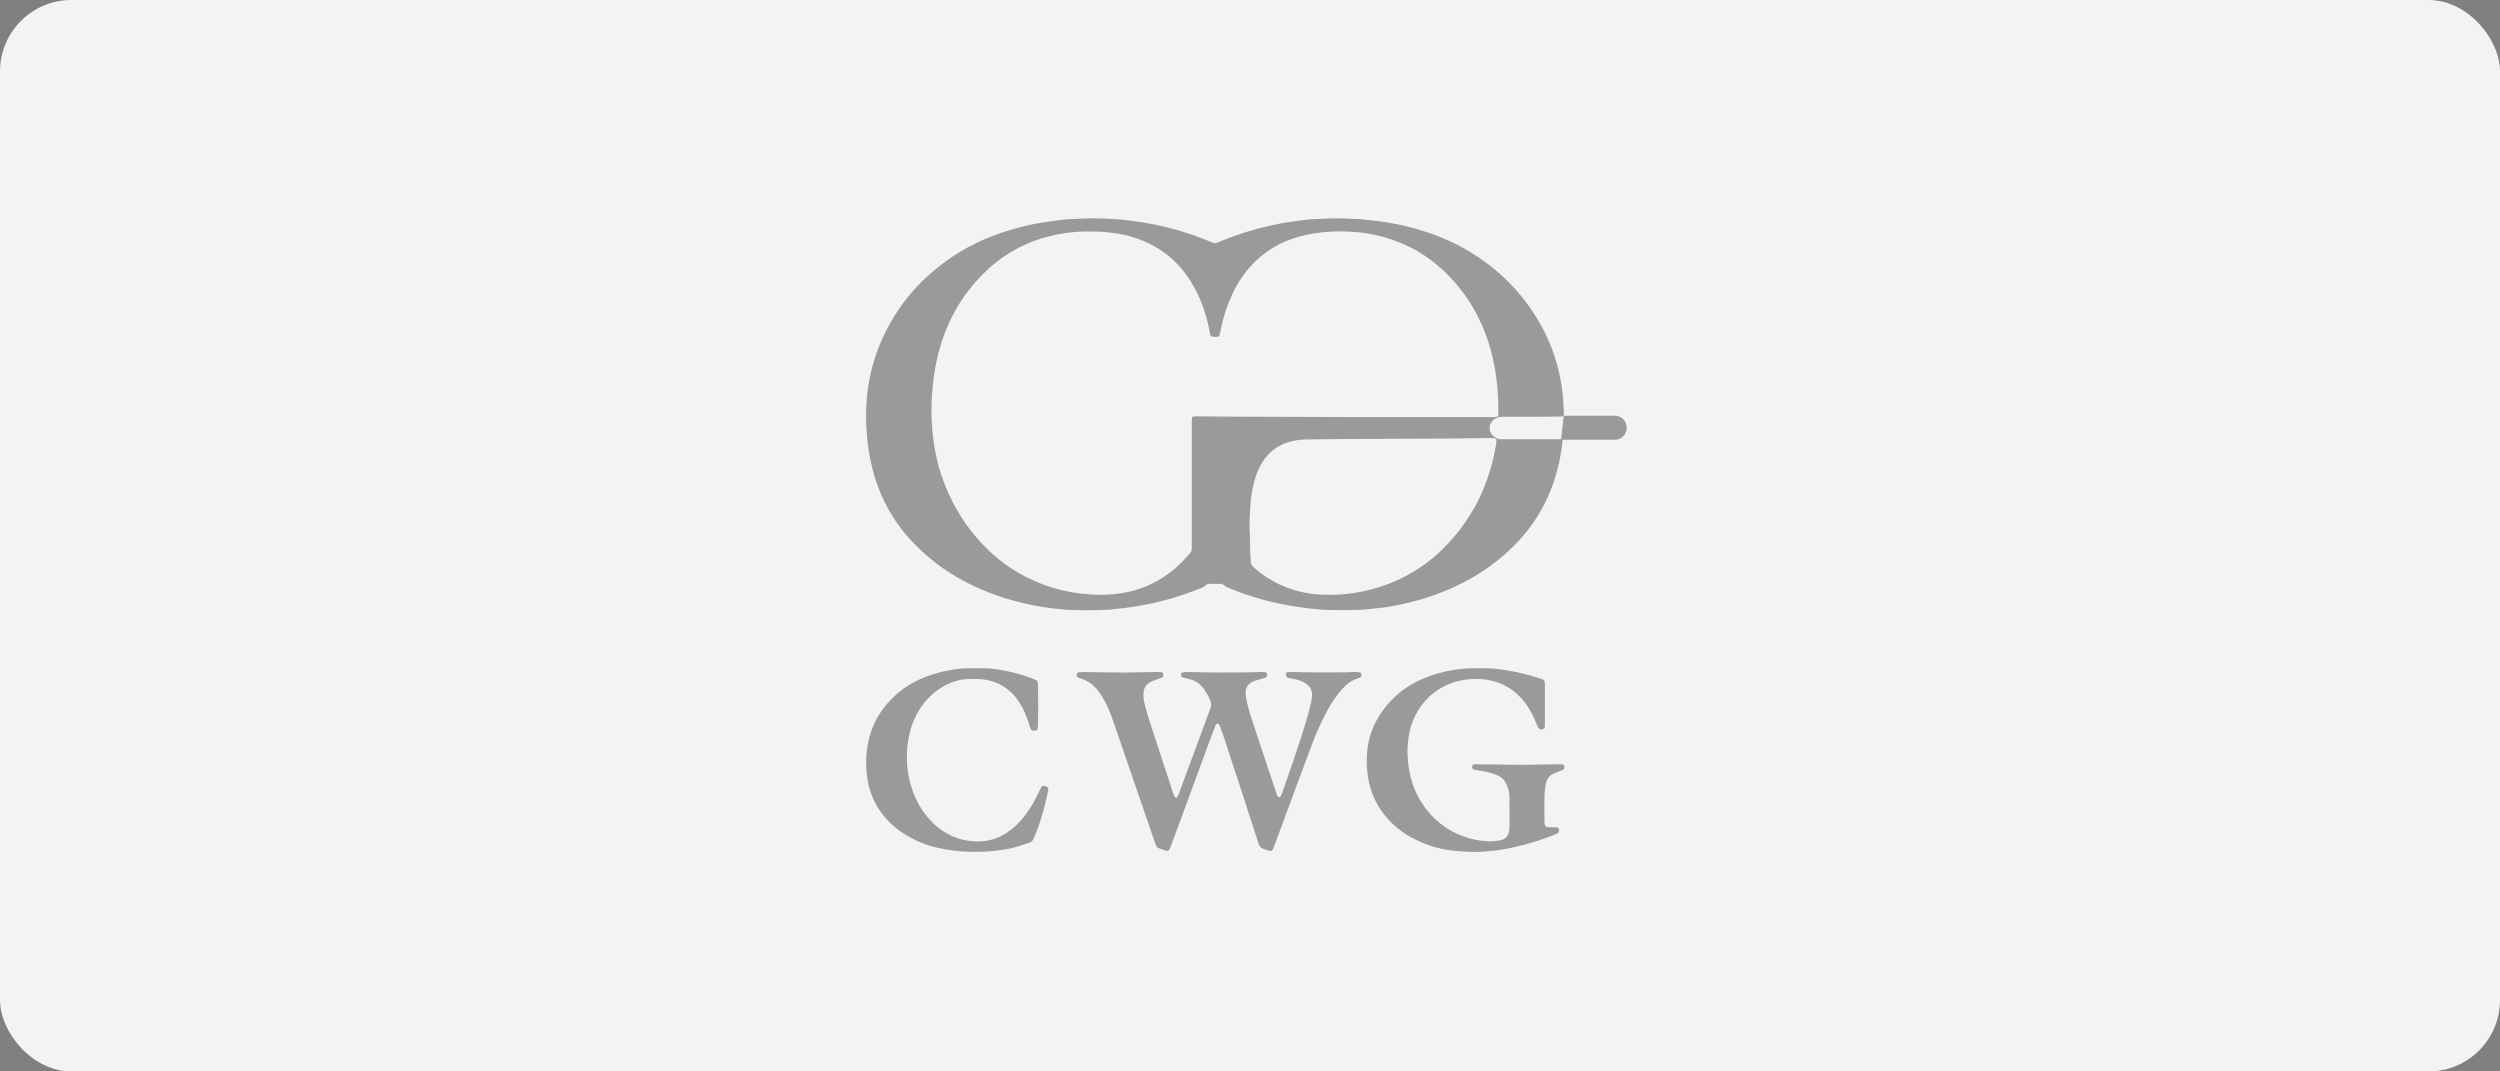 <svg width="280" height="120" viewBox="0 0 280 120" fill="none" xmlns="http://www.w3.org/2000/svg">
<rect x="0" y="0" width="280" height="120" fill="#808080" stroke="none"/>
<rect width="280" height="120" rx="8" fill="#F3F3F3"/>
<g style="mix-blend-mode:luminosity" opacity="0.5" clip-path="url(#clip0_1419_31698)">
<path d="M125.411 75.333C126.806 75.309 128.2 75.283 129.589 75.262C129.753 75.261 129.917 75.269 130.081 75.286C130.136 75.291 130.187 75.317 130.224 75.36C130.261 75.403 130.281 75.459 130.28 75.516C130.281 75.573 130.278 75.629 130.272 75.686C130.269 75.733 130.253 75.779 130.226 75.817C130.199 75.856 130.162 75.885 130.119 75.903C129.982 75.956 129.842 76.002 129.703 76.045C129.422 76.132 129.149 76.242 128.885 76.373C128.35 76.634 128.098 77.076 128.07 77.679C128.057 78.114 128.111 78.547 128.23 78.964C128.389 79.565 128.553 80.165 128.744 80.754C129.609 83.419 130.481 86.081 131.36 88.742C131.404 88.886 131.455 89.027 131.514 89.165C131.553 89.228 131.603 89.282 131.662 89.326C131.686 89.338 131.713 89.342 131.74 89.339C131.767 89.336 131.792 89.326 131.814 89.309C131.85 89.269 131.883 89.225 131.91 89.178C131.979 89.024 132.043 88.867 132.101 88.709C133.228 85.661 134.354 82.611 135.479 79.559C135.525 79.435 135.569 79.311 135.606 79.185C135.672 78.966 135.66 78.73 135.573 78.519C135.374 78.008 135.108 77.527 134.783 77.09C134.375 76.547 133.789 76.176 133.135 76.045C132.903 75.997 132.673 75.933 132.445 75.866C132.254 75.81 132.244 75.541 132.318 75.384C132.338 75.351 132.369 75.328 132.405 75.319C132.492 75.292 132.582 75.276 132.673 75.27C132.893 75.27 133.113 75.27 133.333 75.27C135.477 75.327 137.621 75.337 139.764 75.302C140.223 75.294 140.681 75.276 141.139 75.265C141.304 75.265 141.468 75.265 141.633 75.272C141.927 75.294 141.969 75.541 141.874 75.768C141.838 75.834 141.779 75.883 141.709 75.906C141.537 75.967 141.357 76.006 141.181 76.057C140.952 76.125 140.727 76.2 140.497 76.267C140.306 76.333 140.127 76.432 139.969 76.56C139.833 76.658 139.721 76.787 139.642 76.937C139.563 77.088 139.52 77.255 139.515 77.426C139.501 77.652 139.515 77.879 139.556 78.102C139.695 78.863 139.886 79.612 140.128 80.344C140.706 82.093 141.287 83.842 141.869 85.591C142.211 86.627 142.559 87.662 142.904 88.696C142.953 88.877 143.027 89.05 143.123 89.211C143.139 89.233 143.161 89.251 143.185 89.264C143.21 89.276 143.237 89.283 143.264 89.283C143.292 89.283 143.319 89.276 143.343 89.264C143.368 89.251 143.389 89.233 143.406 89.211C143.44 89.167 143.471 89.12 143.497 89.071C143.543 88.968 143.583 88.863 143.624 88.756C144.537 86.167 145.432 83.573 146.239 80.947C146.478 80.174 146.679 79.39 146.86 78.596C146.919 78.32 146.949 78.038 146.949 77.755C146.951 77.585 146.92 77.417 146.858 77.26C146.796 77.103 146.704 76.96 146.588 76.84C146.437 76.675 146.259 76.538 146.062 76.437C145.703 76.247 145.318 76.115 144.921 76.045C144.704 76.008 144.49 75.961 144.275 75.914C144.194 75.895 144.122 75.845 144.076 75.773C144.03 75.701 144.013 75.614 144.028 75.529C144.028 75.462 144.053 75.397 144.098 75.348C144.143 75.3 144.205 75.271 144.27 75.268C144.434 75.26 144.599 75.258 144.763 75.268C145.698 75.282 146.632 75.307 147.568 75.312C148.594 75.319 149.619 75.312 150.646 75.303C150.921 75.303 151.195 75.279 151.47 75.269C151.745 75.249 152.02 75.261 152.292 75.305C152.347 75.315 152.396 75.345 152.43 75.39C152.464 75.435 152.48 75.492 152.476 75.549C152.488 75.624 152.475 75.701 152.439 75.767C152.403 75.834 152.346 75.885 152.277 75.913C152.192 75.947 152.103 75.973 152.015 76.001C151.543 76.158 151.109 76.416 150.74 76.758C150.423 77.044 150.132 77.361 149.872 77.703C149.32 78.433 148.834 79.213 148.421 80.035C147.877 81.084 147.395 82.165 146.977 83.274C146.353 84.928 145.735 86.583 145.124 88.238C144.347 90.334 143.572 92.431 142.798 94.53C142.732 94.706 142.664 94.881 142.59 95.052C142.488 95.29 142.385 95.344 142.161 95.278C141.936 95.213 141.738 95.148 141.527 95.085C141.394 95.046 141.274 94.973 141.176 94.873C141.079 94.773 141.007 94.649 140.969 94.513C140.382 92.684 139.791 90.86 139.194 89.04C138.476 86.841 137.756 84.643 137.032 82.446C136.905 82.054 136.753 81.662 136.607 81.28C136.577 81.213 136.538 81.15 136.492 81.092C136.455 81.063 136.41 81.048 136.364 81.049C136.318 81.051 136.273 81.069 136.239 81.1C136.195 81.16 136.157 81.225 136.124 81.292C136.037 81.5 135.952 81.707 135.871 81.919C134.41 85.888 132.949 89.855 131.487 93.82L131.149 94.725C131.109 94.83 131.071 94.936 131.023 95.039C130.912 95.3 130.807 95.359 130.553 95.276C130.427 95.235 130.311 95.191 130.191 95.145C130.07 95.099 129.917 95.04 129.778 94.993C129.717 94.972 129.661 94.938 129.613 94.893C129.566 94.848 129.528 94.793 129.502 94.732C129.434 94.578 129.376 94.42 129.317 94.261C127.786 89.796 126.252 85.335 124.716 80.878C124.55 80.397 124.366 79.924 124.179 79.454C123.979 78.967 123.739 78.498 123.462 78.053C123.203 77.618 122.891 77.219 122.533 76.867C122.138 76.469 121.655 76.178 121.125 76.019C120.998 75.984 120.871 75.946 120.758 75.9C120.715 75.876 120.677 75.842 120.647 75.801C120.618 75.76 120.598 75.713 120.588 75.663C120.579 75.613 120.58 75.562 120.592 75.512C120.604 75.463 120.627 75.417 120.658 75.377C120.694 75.336 120.742 75.308 120.795 75.299C120.977 75.277 121.16 75.264 121.344 75.261C122.169 75.274 122.992 75.296 123.817 75.308C124.349 75.315 124.881 75.308 125.412 75.308L125.411 75.333Z" fill="#424242"/>
<path d="M170.328 85.663L174.663 85.598C174.754 85.598 174.845 85.598 174.936 85.598C175.001 85.596 175.064 85.618 175.115 85.658C175.166 85.699 175.202 85.757 175.217 85.821C175.236 85.894 175.232 85.971 175.206 86.042C175.179 86.112 175.132 86.172 175.071 86.213C174.955 86.268 174.832 86.308 174.713 86.355C174.508 86.435 174.301 86.512 174.098 86.598C173.997 86.642 173.9 86.694 173.807 86.754C173.641 86.856 173.498 86.993 173.387 87.156C173.276 87.319 173.199 87.503 173.16 87.698C173.051 88.195 172.99 88.703 172.978 89.212C172.965 90.138 172.978 91.063 172.978 91.988C172.978 92.101 172.987 92.214 173.004 92.326C173.015 92.411 173.054 92.49 173.115 92.548C173.177 92.606 173.256 92.64 173.339 92.644C173.541 92.656 173.742 92.654 173.944 92.658C174.09 92.658 174.237 92.658 174.382 92.674C174.447 92.683 174.505 92.716 174.547 92.767C174.589 92.819 174.611 92.884 174.608 92.951C174.608 93.008 174.605 93.064 174.598 93.121C174.595 93.158 174.583 93.195 174.563 93.226C174.544 93.258 174.516 93.284 174.484 93.302C174.356 93.375 174.224 93.44 174.088 93.497C172.961 93.943 171.809 94.322 170.638 94.629C169.823 94.845 169 95.028 168.169 95.16C167.719 95.25 167.263 95.304 166.806 95.32C166.714 95.32 166.622 95.326 166.531 95.339C165.893 95.415 165.251 95.439 164.61 95.409C164.336 95.409 164.062 95.376 163.788 95.357C163.641 95.348 163.495 95.332 163.35 95.322C161.534 95.218 159.761 94.712 158.152 93.839C156.927 93.185 155.848 92.276 154.982 91.17C154.143 90.09 153.564 88.82 153.294 87.464C153.091 86.465 153.026 85.441 153.102 84.424C153.204 82.833 153.717 81.299 154.589 79.982C155.72 78.268 157.304 76.923 159.153 76.106C160.247 75.622 161.393 75.274 162.567 75.072C163.525 74.904 164.495 74.826 165.466 74.837C166.016 74.837 166.567 74.837 167.114 74.876C167.621 74.913 168.128 74.974 168.635 75.052C169.414 75.172 170.185 75.334 170.947 75.538C171.454 75.677 171.97 75.828 172.479 75.98C172.989 76.131 173.027 76.241 173.028 76.74C173.028 78.251 173.028 79.761 173.028 81.272C173.028 81.309 173.028 81.347 173.022 81.385C173.017 81.451 172.992 81.514 172.951 81.565C172.909 81.616 172.854 81.653 172.791 81.67C172.695 81.704 172.591 81.704 172.495 81.669C172.399 81.634 172.318 81.566 172.265 81.477C172.175 81.291 172.095 81.1 172.019 80.908C171.787 80.313 171.497 79.744 171.152 79.21C170.59 78.321 169.843 77.571 168.965 77.014C168.268 76.594 167.504 76.305 166.709 76.161C166.059 76.045 165.396 76.012 164.738 76.063C161.098 76.291 158.955 78.734 158.145 80.997C157.947 81.565 157.81 82.154 157.736 82.753C157.648 83.408 157.621 84.07 157.656 84.73C157.767 86.916 158.397 88.91 159.743 90.64C160.973 92.235 162.673 93.375 164.586 93.891C165.367 94.117 166.175 94.23 166.987 94.228C167.354 94.218 167.718 94.175 168.077 94.098C168.599 94 168.91 93.648 169.019 93.117C169.049 92.968 169.064 92.817 169.064 92.666C169.064 91.516 169.061 90.364 169.056 89.211C169.039 88.757 168.936 88.311 168.752 87.898C168.651 87.654 168.504 87.433 168.319 87.248C168.135 87.063 167.916 86.918 167.677 86.82C167.339 86.674 166.99 86.558 166.632 86.476C166.204 86.374 165.767 86.319 165.334 86.25C165.261 86.244 165.188 86.233 165.117 86.216C165.072 86.206 165.029 86.185 164.992 86.156C164.956 86.127 164.926 86.09 164.905 86.047C164.884 86.005 164.873 85.958 164.872 85.91C164.871 85.862 164.88 85.815 164.899 85.772C164.908 85.734 164.927 85.701 164.954 85.675C164.981 85.648 165.015 85.631 165.051 85.624C165.159 85.605 165.269 85.595 165.378 85.594C165.689 85.594 166.001 85.608 166.313 85.612L170.328 85.663Z" fill="#424242"/>
<path d="M116.283 79C116.274 79.737 116.267 80.472 116.254 81.209C116.25 81.34 116.237 81.471 116.216 81.6C116.207 81.656 116.18 81.708 116.14 81.747C116.1 81.786 116.049 81.811 115.994 81.817C115.608 81.849 115.472 81.834 115.346 81.398C115.246 81.056 115.133 80.716 115.009 80.382C114.723 79.563 114.306 78.799 113.776 78.122C112.945 77.075 111.774 76.374 110.479 76.149C109.677 76.001 108.874 76.036 108.07 76.066C106.734 76.238 105.477 76.815 104.461 77.725C103.204 78.846 102.314 80.339 101.912 82.001C101.632 83.082 101.52 84.202 101.58 85.319C101.653 86.909 102.064 88.463 102.785 89.87C103.382 91.025 104.22 92.028 105.238 92.809C106.153 93.51 107.222 93.97 108.349 94.147C108.747 94.213 109.149 94.246 109.552 94.246C110.677 94.245 111.778 93.912 112.726 93.287C113.504 92.781 114.19 92.139 114.754 91.39C115.22 90.782 115.631 90.132 115.983 89.447C116.148 89.131 116.298 88.808 116.458 88.488C116.517 88.372 116.575 88.254 116.641 88.141C116.667 88.09 116.709 88.05 116.76 88.026C116.811 88.003 116.868 87.997 116.922 88.01C117.049 88.043 117.166 88.087 117.287 88.129C117.322 88.142 117.352 88.166 117.374 88.197C117.395 88.228 117.406 88.265 117.407 88.303C117.413 88.397 117.407 88.492 117.389 88.585C117.058 90.134 116.671 91.666 116.094 93.141C115.998 93.386 115.886 93.624 115.799 93.873C115.756 93.998 115.684 94.11 115.589 94.2C115.494 94.29 115.38 94.354 115.255 94.387C115.098 94.438 114.942 94.489 114.786 94.547C113.888 94.872 112.958 95.096 112.013 95.217C110.851 95.382 109.677 95.441 108.505 95.395C107.351 95.362 106.203 95.22 105.074 94.971C103.549 94.631 102.101 93.993 100.808 93.092C99.991 92.512 99.271 91.8 98.675 90.983C97.924 89.953 97.418 88.754 97.198 87.485C97.047 86.668 96.985 85.835 97.013 85.003C97.097 83.036 97.609 81.215 98.746 79.602C99.809 78.097 101.235 76.905 102.883 76.144C103.97 75.642 105.114 75.282 106.288 75.072C107.152 74.907 108.03 74.83 108.91 74.842C109.221 74.847 109.533 74.847 109.845 74.842C111.136 74.83 112.396 75.051 113.649 75.364C114.307 75.529 114.955 75.736 115.589 75.982C115.725 76.036 115.861 76.093 115.996 76.152C116.064 76.18 116.123 76.228 116.166 76.29C116.208 76.353 116.232 76.426 116.235 76.502C116.245 76.614 116.255 76.728 116.257 76.841C116.265 77.558 116.271 78.277 116.278 78.993L116.283 79Z" fill="#424242"/>
<path d="M175.104 45.281C175.059 44.212 174.923 43.149 174.697 42.104C174.28 40.111 173.57 38.196 172.592 36.423C171.041 33.625 168.912 31.212 166.356 29.354C164.343 27.887 162.121 26.752 159.769 25.99C158.369 25.521 156.935 25.166 155.48 24.93C154.688 24.787 153.89 24.686 153.089 24.628C153.022 24.626 152.955 24.619 152.889 24.606C152.607 24.558 152.323 24.534 152.038 24.534C151.636 24.518 151.234 24.509 150.832 24.484C149.543 24.407 148.253 24.493 146.966 24.556C146.586 24.578 146.206 24.624 145.817 24.671C145.427 24.718 145.056 24.786 144.675 24.833C143.827 24.942 142.988 25.104 142.158 25.294C140.293 25.713 138.465 26.293 136.694 27.026C136.555 27.086 136.417 27.145 136.275 27.201C136.148 27.251 136.008 27.251 135.882 27.201C135.773 27.158 135.667 27.111 135.558 27.064C134.316 26.549 133.046 26.108 131.755 25.742C130.335 25.341 128.891 25.035 127.433 24.826C127.151 24.786 126.867 24.761 126.587 24.712C126.107 24.631 125.62 24.599 125.137 24.559C124.443 24.497 123.737 24.488 123.033 24.459C121.876 24.413 120.726 24.516 119.568 24.556C119.535 24.556 119.502 24.559 119.47 24.563C118.757 24.662 118.038 24.709 117.328 24.84C116.821 24.93 116.299 24.988 115.792 25.092C114.248 25.4 112.731 25.837 111.255 26.398C108.636 27.382 106.212 28.851 104.105 30.732C101.656 32.902 99.733 35.63 98.488 38.7C97.653 40.778 97.164 42.986 97.041 45.232C96.962 46.593 96.997 47.959 97.147 49.314C97.248 50.256 97.405 51.191 97.617 52.114C98.36 55.376 99.961 58.364 102.246 60.749C103.869 62.45 105.741 63.879 107.794 64.984C109.602 65.963 111.512 66.73 113.487 67.268C114.779 67.622 116.092 67.892 117.417 68.077C117.848 68.139 118.283 68.167 118.715 68.214C118.981 68.239 119.25 68.282 119.515 68.295C121.023 68.358 122.53 68.363 124.036 68.295C124.137 68.295 124.238 68.289 124.338 68.277C124.816 68.189 125.305 68.183 125.785 68.117C126.365 68.04 126.947 67.962 127.524 67.865C128.597 67.685 129.659 67.451 130.71 67.162C132.037 66.798 133.34 66.35 134.613 65.821C134.789 65.766 134.948 65.665 135.074 65.526C135.114 65.481 135.163 65.445 135.218 65.423C135.273 65.4 135.332 65.391 135.391 65.395C135.793 65.395 136.195 65.395 136.597 65.395C136.705 65.385 136.814 65.401 136.916 65.44C137.018 65.479 137.11 65.542 137.185 65.622C137.259 65.69 137.345 65.743 137.439 65.778C137.559 65.837 137.686 65.883 137.81 65.933C140.104 66.863 142.492 67.525 144.929 67.906C145.756 68.036 146.577 68.16 147.42 68.214C147.502 68.221 147.586 68.235 147.668 68.245C147.834 68.26 148.004 68.286 148.175 68.291C149.63 68.345 151.091 68.351 152.544 68.291C152.681 68.291 152.812 68.275 152.946 68.26C153.444 68.207 153.946 68.155 154.444 68.099C154.809 68.055 155.177 68.021 155.54 67.958C156.461 67.797 157.379 67.611 158.288 67.37C160.189 66.88 162.033 66.183 163.791 65.292C166.084 64.141 168.17 62.595 169.957 60.72C171.782 58.804 173.171 56.495 174.025 53.959C174.409 52.799 174.695 51.607 174.88 50.397C174.922 50.125 174.953 49.852 174.988 49.578C174.997 49.51 175.001 49.44 175.003 49.37C175.012 49.208 174.971 49.152 174.837 49.148V49.188H171.492C171.413 49.188 171.332 49.188 171.251 49.188C170.432 49.188 169.426 49.188 168.421 49.188C168.363 49.188 168.308 49.188 168.251 49.188C168.139 49.188 168.028 49.188 167.919 49.188C167.869 49.189 167.819 49.179 167.774 49.157C167.741 49.141 167.711 49.118 167.687 49.089C167.526 49.032 167.377 48.943 167.248 48.828C167.12 48.719 167.017 48.583 166.945 48.429C166.873 48.275 166.835 48.106 166.832 47.935C166.832 47.242 167.466 46.675 168.251 46.675H170.733C170.976 46.675 171.22 46.675 171.461 46.675L174.631 46.659C174.764 46.661 174.897 46.653 175.029 46.635C175.052 46.627 175.073 46.614 175.09 46.597C175.108 46.58 175.121 46.559 175.129 46.535C175.151 46.452 175.161 46.367 175.159 46.281C175.143 45.936 175.119 45.609 175.104 45.281ZM167.309 49.069C167.375 49.073 167.439 49.093 167.497 49.126C167.538 49.15 167.588 49.2 167.588 49.24C167.597 49.395 167.592 49.551 167.573 49.704C166.887 53.935 165.164 57.639 162.291 60.762C161.189 61.971 159.933 63.021 158.557 63.884C157.064 64.809 155.451 65.509 153.765 65.962C152.082 66.429 150.343 66.649 148.601 66.615C148.417 66.615 148.232 66.599 148.048 66.602C147.563 66.593 147.079 66.545 146.601 66.46C144.337 66.115 142.211 65.122 140.468 63.594C140.428 63.56 140.393 63.522 140.353 63.49C140.27 63.42 140.203 63.331 140.156 63.231C140.11 63.13 140.085 63.02 140.085 62.909C140.009 61.892 140.002 60.874 139.982 59.774C139.894 58.851 139.973 57.851 140.021 56.853C140.07 55.699 140.27 54.557 140.616 53.457C140.794 52.881 141.041 52.33 141.352 51.816C142.067 50.631 143.206 49.783 144.522 49.455C145.139 49.297 145.773 49.218 146.409 49.218C147.581 49.209 148.753 49.184 149.927 49.175C154.061 49.153 158.196 49.141 162.334 49.116C163.805 49.107 165.278 49.078 166.752 49.06C166.944 49.052 167.128 49.056 167.312 49.066L167.309 49.069ZM167.789 46.552C167.782 46.586 167.765 46.617 167.742 46.641C167.718 46.666 167.689 46.683 167.656 46.692C167.505 46.705 167.358 46.721 167.206 46.721C166.503 46.721 165.799 46.721 165.095 46.721H150.627V46.708C146.507 46.695 142.387 46.681 138.265 46.667C136.892 46.667 135.52 46.64 134.146 46.624C133.995 46.624 133.844 46.624 133.696 46.64C133.646 46.644 133.598 46.666 133.562 46.703C133.527 46.74 133.505 46.789 133.501 46.841C133.491 46.928 133.482 47.012 133.479 47.102C133.479 47.292 133.479 47.482 133.479 47.672V60.917C133.479 61.107 133.479 61.297 133.473 61.487C133.471 61.662 133.405 61.83 133.288 61.957C132.966 62.304 132.654 62.669 132.315 63.002C131.02 64.313 129.454 65.306 127.735 65.908C126.91 66.188 126.061 66.385 125.199 66.496C124.134 66.632 123.058 66.655 121.989 66.564C119.155 66.383 116.399 65.534 113.934 64.082C112.251 63.077 110.737 61.797 109.45 60.294C107.194 57.696 105.617 54.549 104.865 51.15C104.708 50.463 104.603 49.763 104.512 49.06C104.356 47.793 104.296 46.516 104.334 45.239C104.352 44.456 104.422 43.689 104.503 42.918C104.56 42.367 104.629 41.822 104.732 41.278C105.451 37.189 107.166 33.632 110.071 30.718C112.159 28.597 114.777 27.116 117.634 26.439C119.067 26.084 120.537 25.912 122.012 25.925C122.392 25.932 122.782 25.932 123.169 25.945C123.401 25.945 123.637 25.979 123.869 26.003C124.249 26.041 124.63 26.078 125.01 26.141C126.688 26.385 128.303 26.97 129.761 27.861C131.067 28.681 132.193 29.773 133.067 31.065C133.872 32.257 134.499 33.567 134.926 34.951C135.17 35.721 135.367 36.507 135.514 37.303C135.581 37.672 135.684 37.732 136.021 37.726C136.139 37.726 136.257 37.726 136.371 37.717C136.422 37.713 136.47 37.694 136.51 37.661C136.549 37.628 136.578 37.583 136.592 37.532C136.631 37.402 136.658 37.265 136.686 37.132C136.983 35.538 137.496 33.994 138.21 32.547C138.731 31.502 139.396 30.541 140.183 29.691C141.419 28.366 142.946 27.367 144.635 26.778C145.475 26.488 146.339 26.272 147.215 26.134C148.557 25.924 149.917 25.863 151.272 25.954C153.383 26.055 155.457 26.554 157.393 27.426C159.035 28.177 160.54 29.21 161.845 30.481C164.351 32.902 166.04 35.837 166.973 39.233C167.256 40.296 167.468 41.378 167.607 42.471C167.759 43.67 167.828 44.879 167.812 46.087C167.82 46.24 167.805 46.393 167.792 46.548L167.789 46.552Z" fill="#424242"/>
<path d="M180.89 49.251H174.836L175.138 46.561H180.89C181.236 46.561 181.568 46.703 181.812 46.955C182.057 47.207 182.195 47.549 182.195 47.905C182.195 48.262 182.057 48.604 181.812 48.856C181.568 49.109 181.236 49.251 180.89 49.251Z" fill="#424242"/>
</g>
<defs>
<clipPath id="clip0_1419_31698">
<rect width="85.298" height="72" fill="white" transform="translate(97 24)"/>
</clipPath>
</defs>
</svg>
